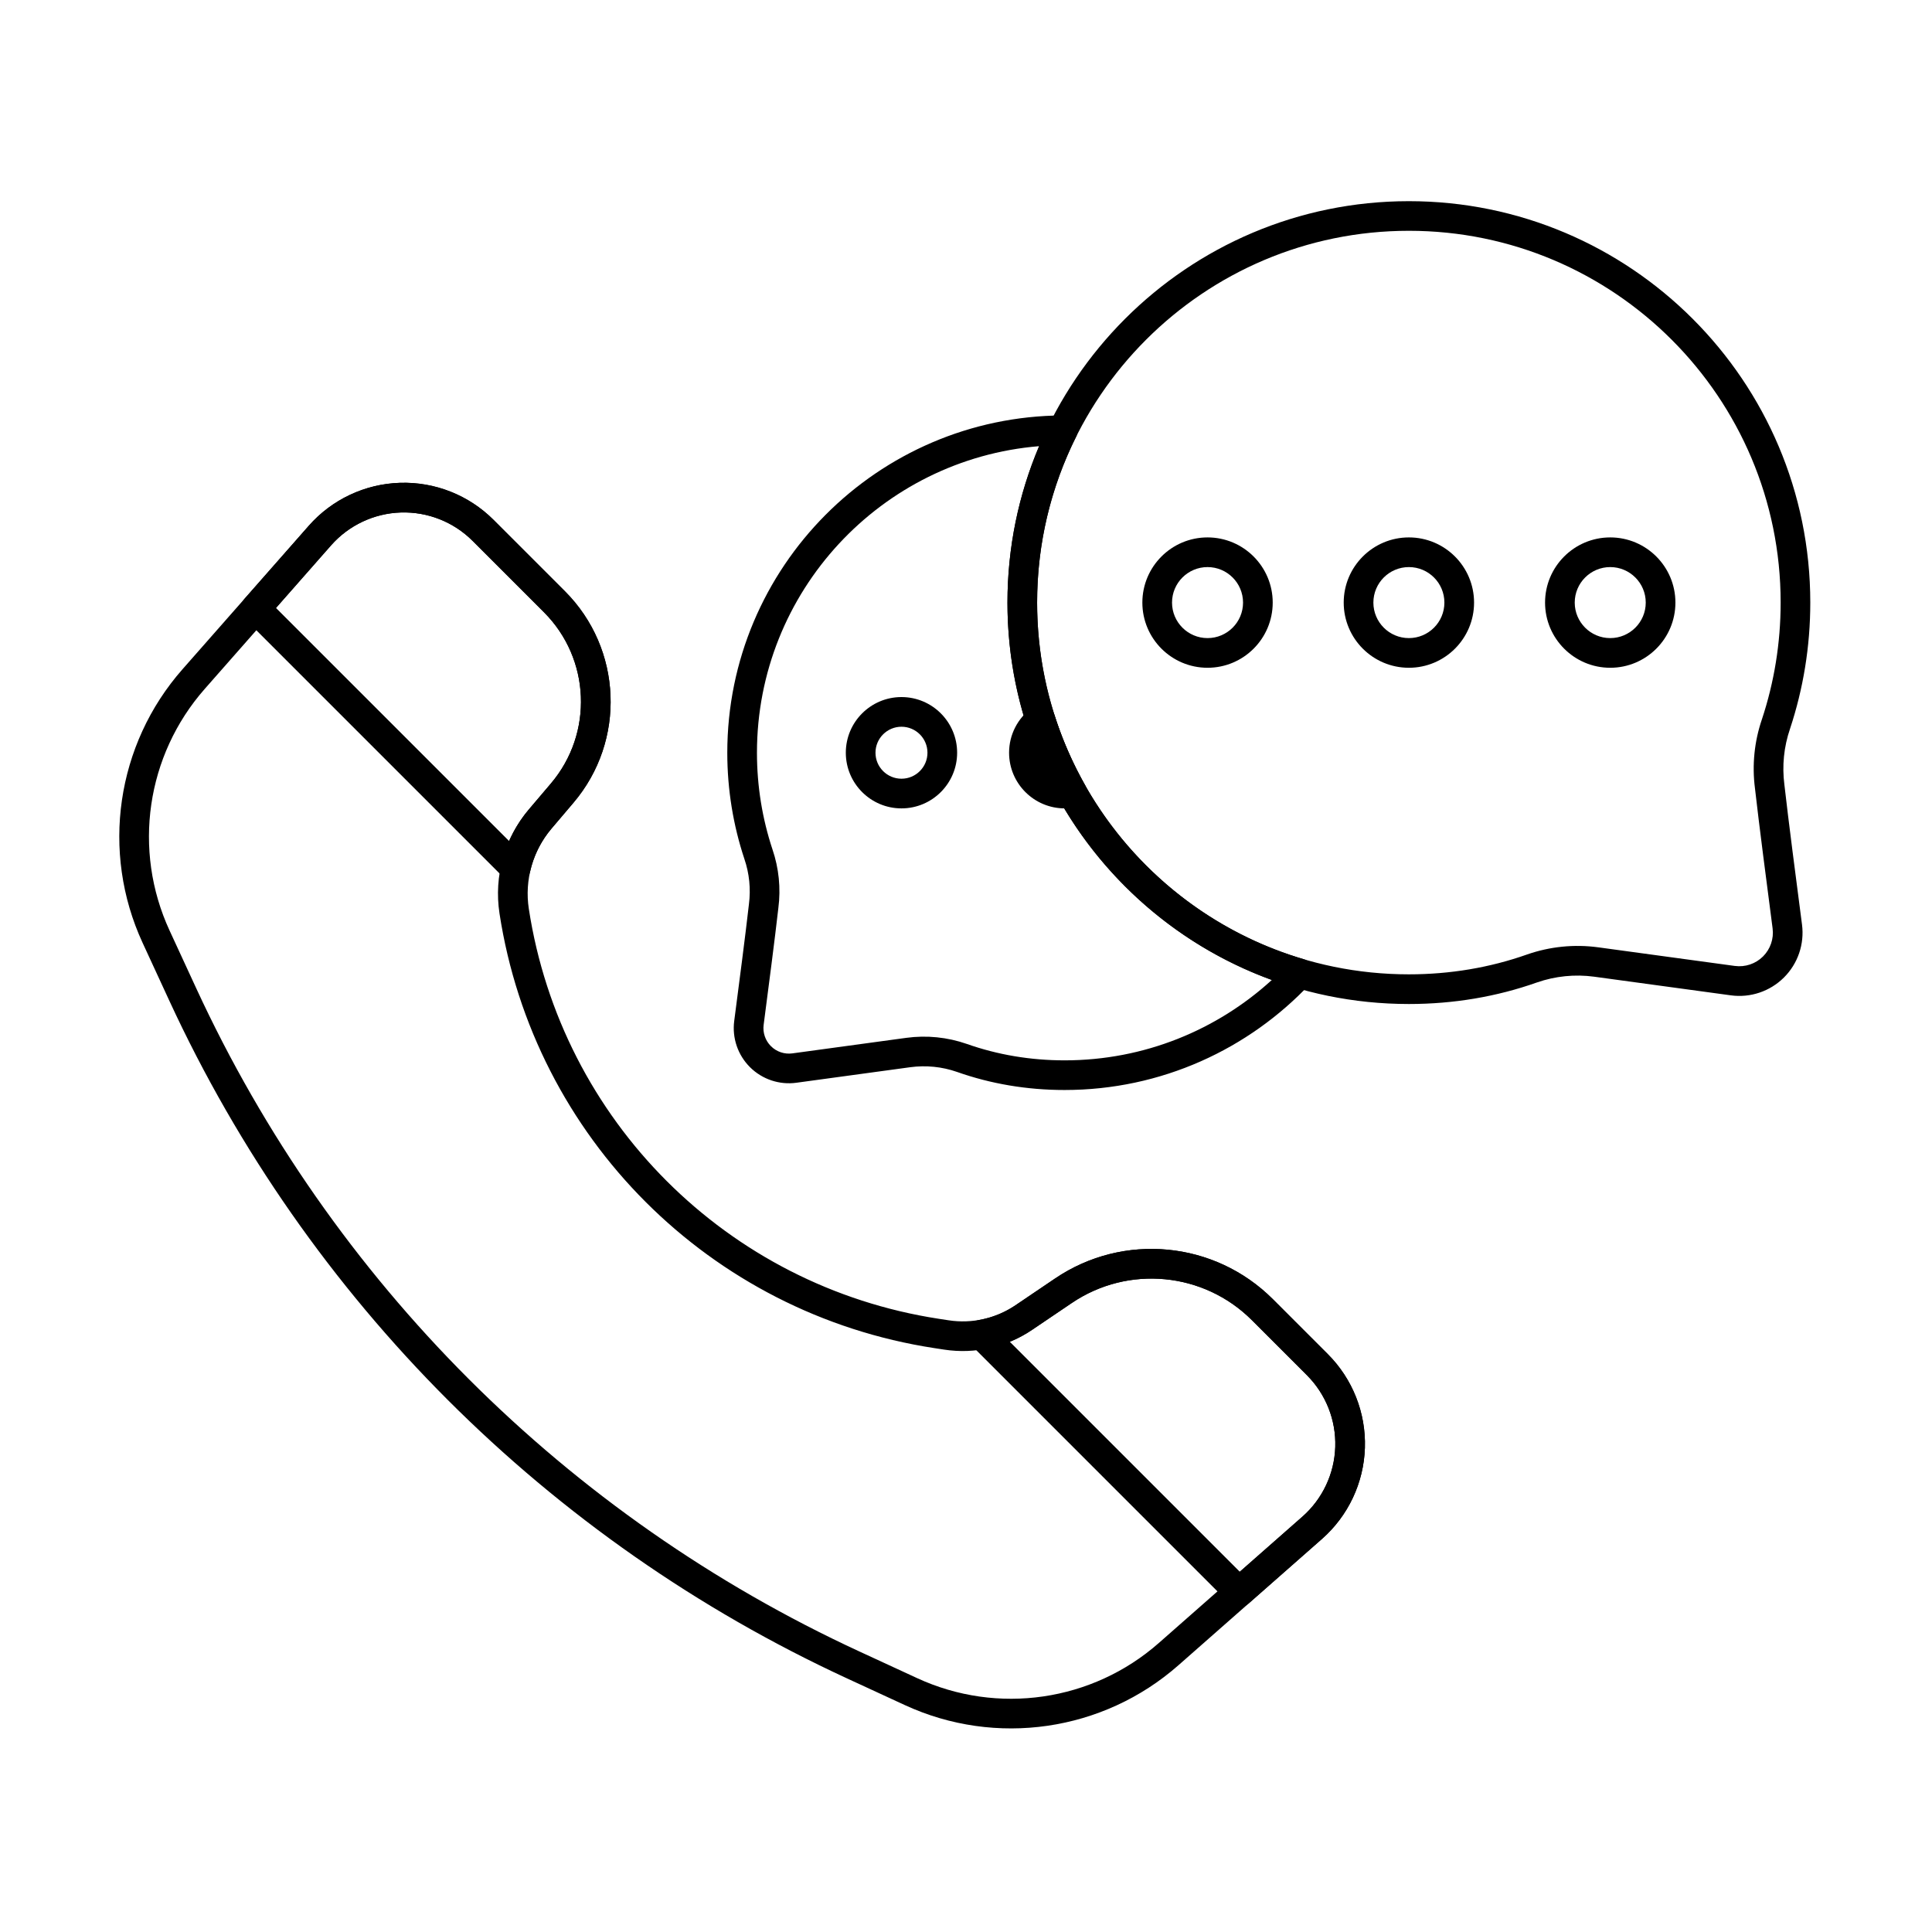 <?xml version="1.0" encoding="UTF-8"?>
<!-- The Best Svg Icon site in the world: iconSvg.co, Visit us! https://iconsvg.co -->
<svg fill="#000000" width="800px" height="800px" version="1.1" viewBox="144 144 512 512" xmlns="http://www.w3.org/2000/svg">
 <g fill-rule="evenodd">
  <path d="m566.5 402.84 36.188 4.934c5.168 0.707 10.367-1.039 14.066-4.715 3.699-3.676 5.473-8.867 4.797-14.039-1.551-11.887-3.578-27.426-4.66-36.996 0-0.02-0.004-0.043-0.008-0.066-0.648-4.984-0.141-10.051 1.488-14.805 0.004-0.012 0.008-0.027 0.012-0.039 3.481-10.516 5.363-21.75 5.363-33.422 0-58.715-47.668-106.38-106.38-106.38-58.715 0-106.38 47.668-106.38 106.38 0 58.715 47.668 106.38 106.38 106.38 11.879 0 23.305-1.949 33.918-5.703 4.871-1.699 10.086-2.227 15.211-1.531zm37.246-2.856-36.191-4.934c-6.352-0.863-12.82-0.211-18.875 1.902-0.004 0-0.008 0.004-0.012 0.004-9.797 3.461-20.34 5.254-31.301 5.254-54.375 0-98.523-44.148-98.523-98.523s44.148-98.523 98.523-98.523 98.523 44.148 98.523 98.523c0 10.805-1.742 21.211-4.965 30.941-2.008 5.879-2.641 12.137-1.84 18.297 1.086 9.609 3.117 25.188 4.672 37.105 0.355 2.742-0.586 5.496-2.547 7.449-1.961 1.949-4.723 2.875-7.461 2.504z"/>
  <path d="m429.17 259.78c0.613-1.223 0.543-2.672-0.18-3.832-0.723-1.16-1.992-1.863-3.359-1.855-49.109 0.273-88.891 40.219-88.891 89.387 0 9.805 1.586 19.25 4.508 28.082 0.004 0.012 0.008 0.023 0.012 0.039 1.328 3.871 1.738 7.996 1.211 12.051-0.004 0.023-0.004 0.047-0.008 0.066-0.902 7.981-2.594 20.938-3.887 30.848-0.59 4.516 0.961 9.047 4.188 12.258 3.231 3.211 7.769 4.731 12.281 4.117l30.18-4.117c4.176-0.566 8.422-0.137 12.398 1.25 8.906 3.148 18.512 4.789 28.496 4.789 25.668 0 48.824-10.84 65.133-28.191 0.934-0.996 1.285-2.402 0.93-3.723-0.355-1.316-1.371-2.356-2.68-2.742-40.824-12.035-70.652-49.82-70.652-94.52 0-15.773 3.715-30.684 10.316-43.914zm-9.785 2.453c-5.406 12.746-8.395 26.758-8.395 41.461 0 45.957 29.203 85.148 70.055 100.01-14.484 13.227-33.77 21.301-54.918 21.301-9.066 0-17.789-1.484-25.891-4.344-0.004 0-0.008-0.004-0.012-0.004-5.148-1.797-10.645-2.352-16.047-1.617l-30.188 4.117c-2.086 0.285-4.184-0.418-5.676-1.902s-2.211-3.578-1.938-5.664c1.297-9.945 2.992-22.938 3.898-30.953 0.676-5.234 0.141-10.551-1.562-15.547-2.668-8.055-4.109-16.66-4.109-25.602 0-42.723 32.938-77.816 74.785-81.25v0.004z"/>
  <path d="m464.01 286.42c-9.531 0-17.273 7.738-17.273 17.273 0 9.531 7.738 17.273 17.273 17.273 9.535 0 17.273-7.738 17.273-17.273 0-9.531-7.738-17.273-17.273-17.273zm0 7.863c5.195 0 9.41 4.215 9.41 9.41 0 5.195-4.219 9.41-9.41 9.41-5.191 0-9.41-4.219-9.41-9.41 0-5.195 4.219-9.41 9.41-9.41z"/>
  <path d="m382.9 328.73c-8.141 0-14.75 6.609-14.75 14.75s6.609 14.75 14.75 14.75c8.141 0 14.75-6.609 14.75-14.75s-6.609-14.75-14.75-14.75zm0 7.863c3.801 0 6.887 3.086 6.887 6.887s-3.086 6.887-6.887 6.887c-3.801 0-6.887-3.086-6.887-6.887s3.086-6.887 6.887-6.887z"/>
  <path d="m517.37 286.42c-9.531 0-17.273 7.738-17.273 17.273 0 9.531 7.738 17.273 17.273 17.273 9.531 0 17.273-7.738 17.273-17.273 0-9.531-7.738-17.273-17.273-17.273zm0 7.863c5.195 0 9.41 4.215 9.41 9.41 0 5.195-4.215 9.41-9.41 9.41-5.195 0-9.41-4.219-9.41-9.41 0-5.195 4.215-9.41 9.41-9.41z"/>
  <path d="m570.73 286.42c-9.535 0-17.273 7.738-17.273 17.273 0 9.531 7.738 17.273 17.273 17.273 9.531 0 17.273-7.738 17.273-17.273 0-9.531-7.738-17.273-17.273-17.273zm0 7.863c5.191 0 9.41 4.215 9.41 9.41 0 5.195-4.219 9.41-9.41 9.41-5.195 0-9.41-4.219-9.41-9.41 0-5.195 4.219-9.41 9.41-9.41z"/>
  <path d="m423.48 333.59c-0.387-1.207-1.332-2.156-2.539-2.547s-2.527-0.172-3.547 0.582c-3.625 2.688-5.977 7-5.977 11.855 0 8.141 6.609 14.75 14.75 14.75 0.941 0 1.859-0.086 2.746-0.258 1.246-0.234 2.301-1.059 2.836-2.207 0.535-1.152 0.48-2.488-0.145-3.594-3.316-5.852-6.051-12.07-8.125-18.582zm-3.66 12.566 0.004 0.012z"/>
  <path d="m494.33 551.84c6.965-6.129 11.086-14.871 11.383-24.148 0.297-9.277-3.258-18.262-9.82-24.824-4.734-4.734-9.758-9.758-14.562-14.562-15.426-15.426-39.625-17.738-57.695-5.516l-10.516 7.113c-5.195 3.516-11.527 4.941-17.73 3.988l-2.602-0.398c-56.051-8.594-100.04-52.566-108.64-108.62 0-0.004 0-0.008-0.004-0.016-1.172-7.637 1.027-15.41 6.027-21.297 0 0 5.82-6.852 5.82-6.852 13.945-16.422 12.953-40.801-2.281-56.031-6.195-6.195-12.82-12.82-18.91-18.91-6.562-6.562-15.547-10.117-24.824-9.82s-18.016 4.414-24.148 11.383c-10.184 11.574-22.559 25.637-33.473 38.035-17.559 19.949-21.699 48.379-10.559 72.508 2.227 4.816 4.59 9.941 7.047 15.266 36.629 79.348 100.33 143.05 179.68 179.68 5.328 2.461 10.449 4.824 15.266 7.047 24.129 11.137 52.559 7 72.508-10.559 12.398-10.91 26.465-23.285 38.035-33.473zm-5.195-5.902-38.035 33.473c-17.617 15.504-42.715 19.156-64.023 9.324-4.816-2.227-9.938-4.59-15.266-7.047-77.652-35.844-139.99-98.184-175.83-175.83-2.457-5.328-4.824-10.449-7.047-15.266-9.832-21.305-6.18-46.406 9.324-64.023 10.91-12.398 23.289-26.461 33.473-38.035 4.695-5.336 11.391-8.492 18.496-8.719 7.106-0.227 13.984 2.496 19.012 7.519 6.09 6.09 12.715 12.715 18.91 18.91 12.34 12.34 13.145 32.082 1.848 45.383l-5.82 6.852c-6.477 7.629-9.324 17.691-7.805 27.578v0.016c9.129 59.441 55.781 106.08 115.23 115.19 0.902 0.137 1.773 0.273 2.602 0.398 8.16 1.25 16.488-0.625 23.328-5.25 3.106-2.102 6.738-4.559 10.516-7.113 14.949-10.109 34.969-8.195 47.73 4.566l14.562 14.562c5.027 5.027 7.75 11.91 7.523 19.016-0.227 7.106-3.383 13.801-8.719 18.492z"/>
  <path d="m403.47 493.81c-1.445 0.254-2.629 1.289-3.07 2.688-0.441 1.398-0.066 2.926 0.969 3.965l68.238 68.238c1.465 1.465 3.82 1.543 5.375 0.168l19.348-17.027c6.965-6.129 11.086-14.871 11.383-24.148 0.297-9.277-3.258-18.262-9.82-24.824l-14.562-14.562c-15.426-15.426-39.625-17.738-57.695-5.516l-10.516 7.113c-2.934 1.984-6.223 3.301-9.648 3.902zm8.148 5.777c2.059-0.844 4.039-1.902 5.906-3.168l10.516-7.113c14.949-10.109 34.969-8.195 47.73 4.566l14.562 14.562c5.027 5.027 7.75 11.91 7.523 19.016-0.227 7.106-3.383 13.801-8.719 18.496l-16.578 14.586-60.941-60.941zm-202.82-196.9c-1.371 1.559-1.297 3.91 0.172 5.375l68.883 68.883c1.016 1.012 2.5 1.395 3.879 0.996 1.379-0.398 2.426-1.52 2.738-2.918 0.93-4.176 2.863-8.113 5.695-11.449 0 0 5.82-6.852 5.82-6.852 13.945-16.422 12.953-40.801-2.281-56.031l-18.91-18.91c-6.562-6.562-15.547-10.117-24.824-9.82-9.277 0.297-18.016 4.414-24.148 11.383l-17.027 19.348zm8.34 2.426 14.59-16.578c4.695-5.336 11.391-8.492 18.496-8.719 7.106-0.227 13.984 2.496 19.012 7.519 6.09 6.09 12.715 12.715 18.91 18.91 12.34 12.34 13.145 32.082 1.848 45.383l-5.82 6.852c-2.172 2.559-3.938 5.391-5.266 8.398l-61.773-61.77z"/>
 </g>
</svg>